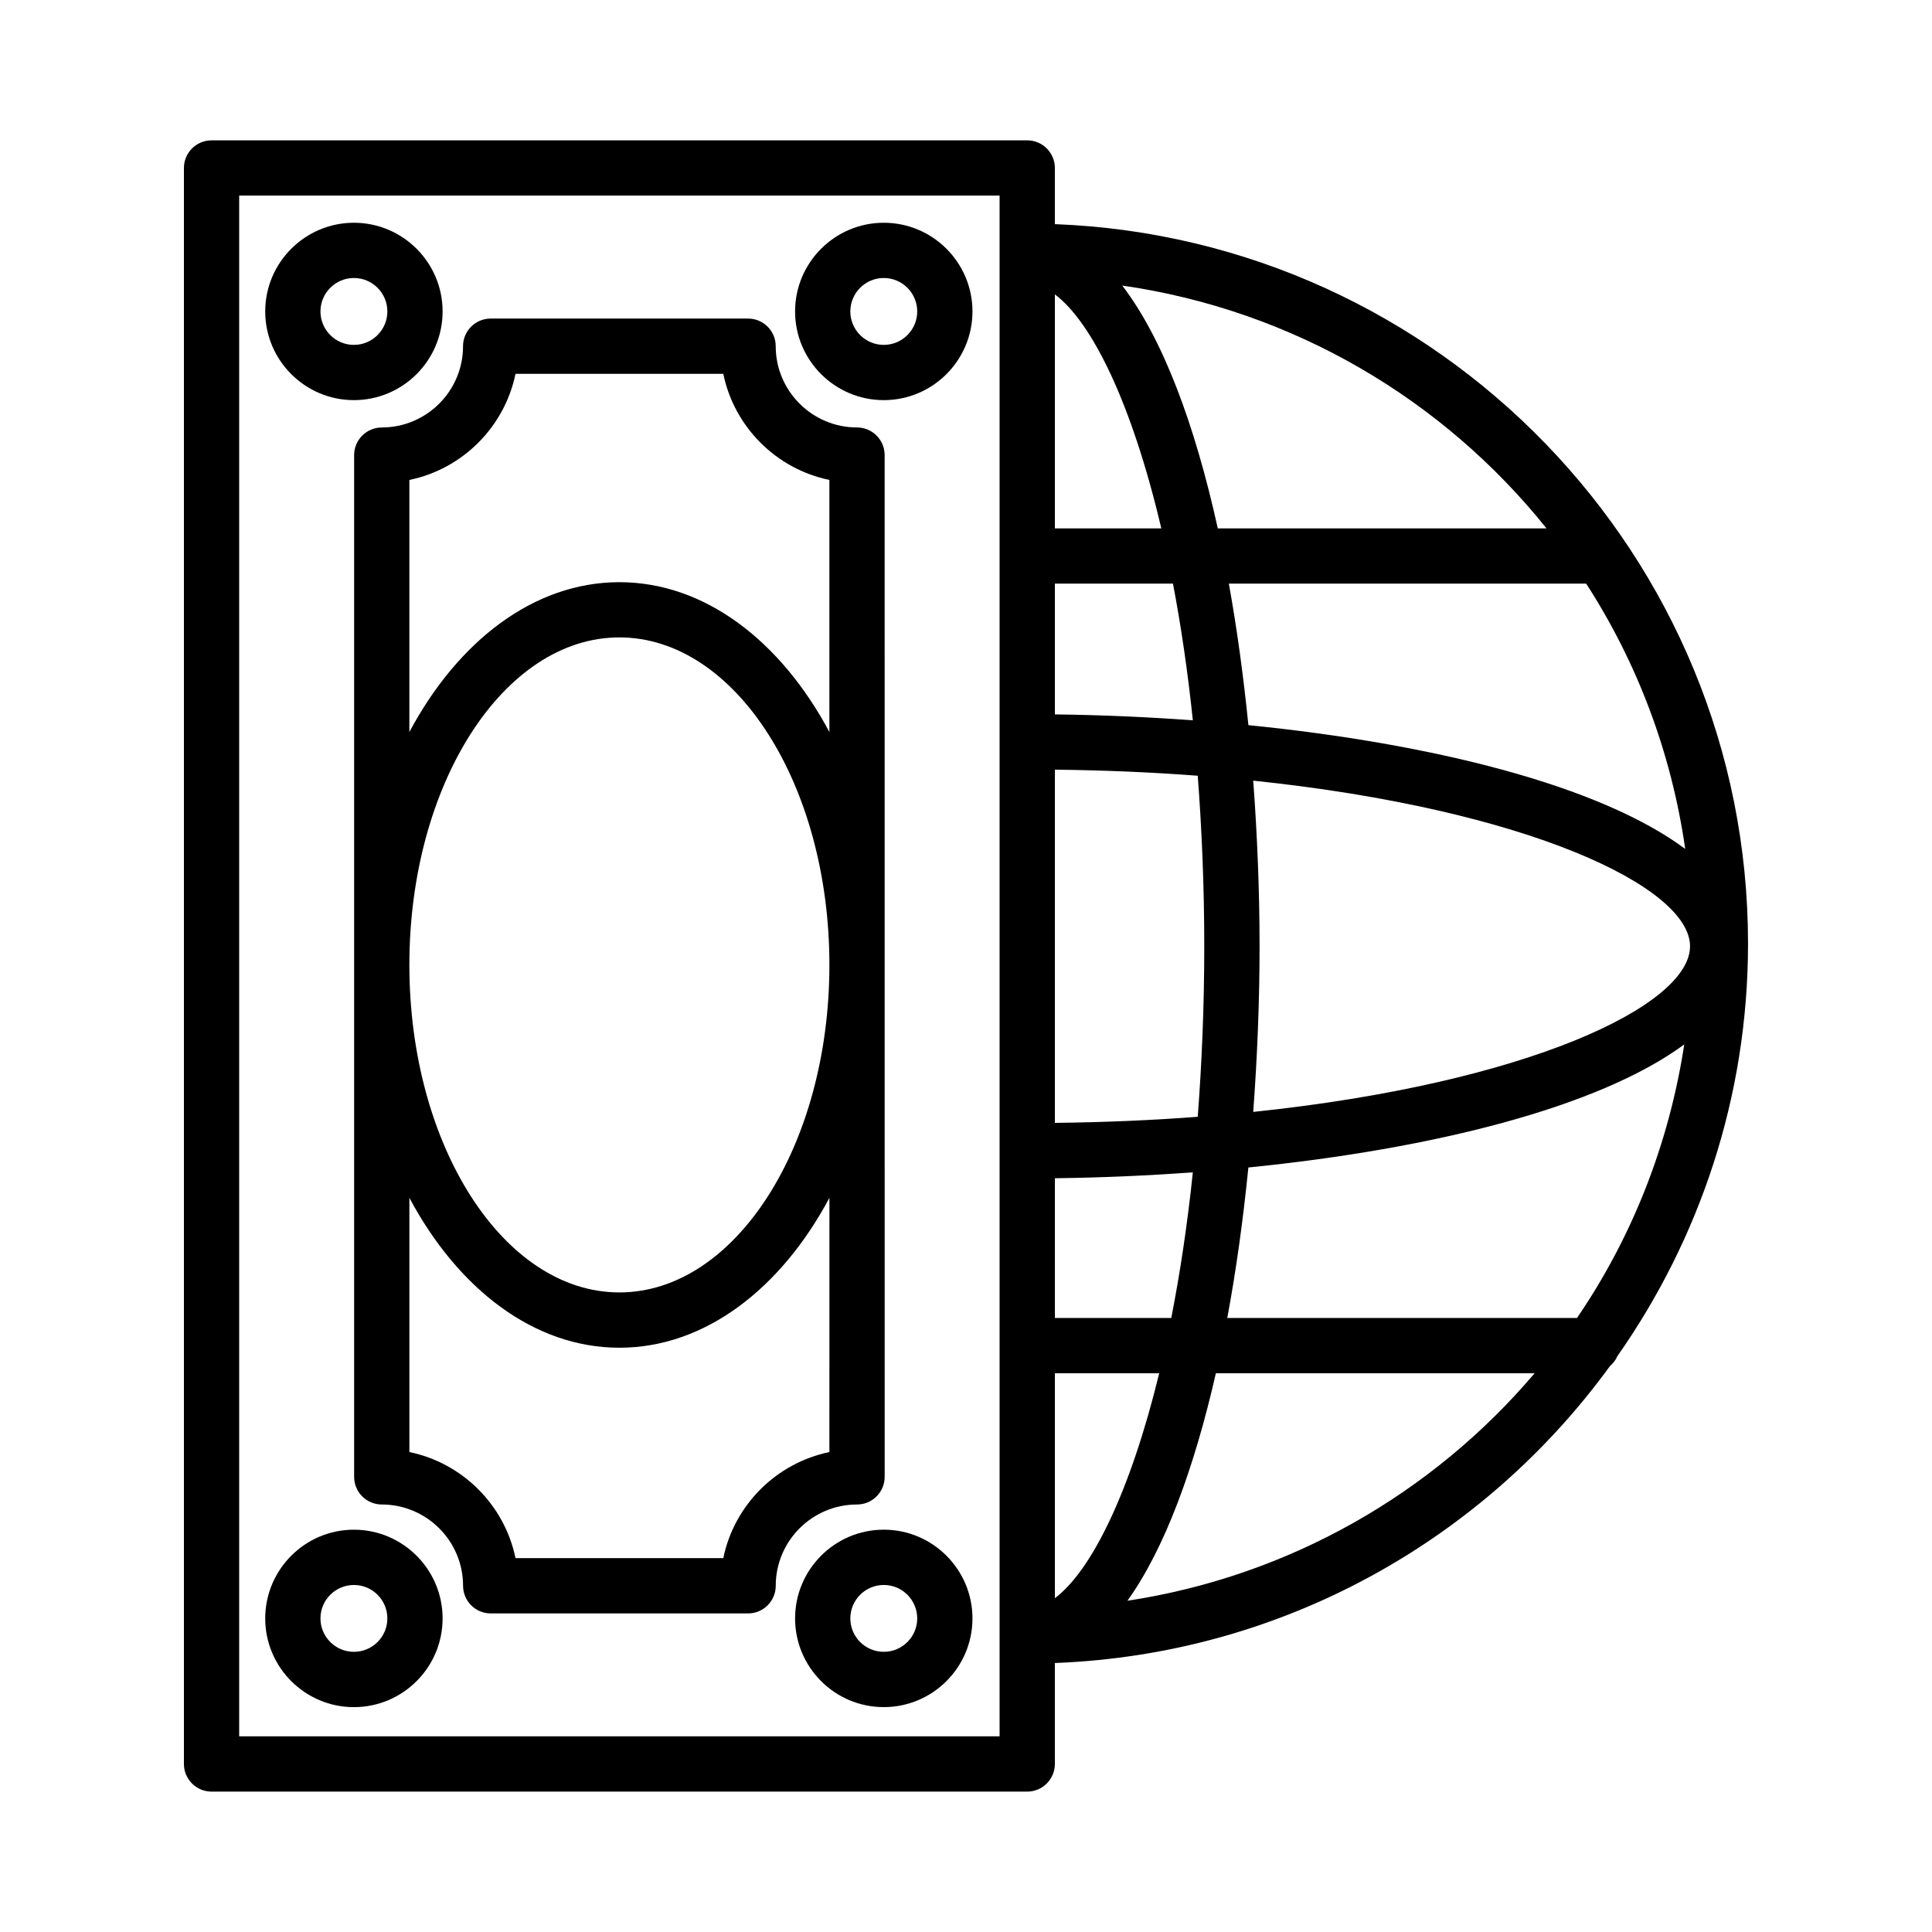 <?xml version="1.0" encoding="UTF-8"?>
<!-- Uploaded to: ICON Repo, www.iconrepo.com, Generator: ICON Repo Mixer Tools -->
<svg fill="#000000" width="800px" height="800px" version="1.1" viewBox="144 144 512 512" xmlns="http://www.w3.org/2000/svg">
 <g>
  <path d="m245.17 257.29c-4.039 0-7.32 3.281-7.32 7.32v270.77c0 4.039 3.281 7.328 7.32 7.328 11.875 0 21.547 9.652 21.547 21.535 0 4.039 3.281 7.328 7.32 7.328h68.223c4.039 0 7.32-3.289 7.32-7.328 0-11.887 9.668-21.535 21.547-21.535 4.039 0 7.32-3.289 7.32-7.328l-0.008-270.78c0-4.039-3.281-7.32-7.32-7.32-11.875 0-21.547-9.66-21.547-21.535 0-4.039-3.281-7.32-7.32-7.32h-68.223c-4.039 0-7.32 3.281-7.32 7.32 0.008 11.879-9.66 21.539-21.539 21.539zm118.63 271.52c-14.094 2.914-25.219 14.031-28.121 28.113h-55.066c-2.906-14.086-14.031-25.203-28.121-28.113v-67.367c12.863 24.098 32.996 39.719 55.656 39.719 22.66 0 42.793-15.621 55.656-39.719zm-55.656-42.305c-30.688 0-55.656-38.926-55.656-86.793 0-47.855 24.969-86.793 55.656-86.793s55.656 38.938 55.656 86.793c0 47.863-24.969 86.793-55.656 86.793zm-27.531-243.43h55.066c2.906 14.086 14.031 25.211 28.121 28.113v66.809c-12.863-24.094-32.996-39.711-55.656-39.711-22.66 0-42.793 15.617-55.656 39.711v-66.809c14.094-2.902 25.219-14.031 28.125-28.113z"/>
  <path d="m237.79 596.41c12.957 0 23.504-10.543 23.504-23.504 0-12.957-10.543-23.52-23.504-23.52-12.957 0-23.504 10.562-23.504 23.52 0 12.957 10.547 23.504 23.504 23.504zm0-32.371c4.887 0 8.863 3.969 8.863 8.863 0 4.879-3.977 8.848-8.863 8.848-4.887 0-8.863-3.969-8.863-8.848-0.004-4.894 3.973-8.863 8.863-8.863z"/>
  <path d="m378.21 549.38c-12.957 0-23.504 10.562-23.504 23.52 0 12.957 10.543 23.504 23.504 23.504 12.957 0 23.504-10.543 23.504-23.504 0-12.961-10.547-23.52-23.504-23.52zm0 32.367c-4.887 0-8.863-3.969-8.863-8.848 0-4.898 3.977-8.863 8.863-8.863s8.863 3.969 8.863 8.863c0 4.879-3.977 8.848-8.863 8.848z"/>
  <path d="m378.21 250.04c12.957 0 23.504-10.543 23.504-23.504 0-12.957-10.543-23.504-23.504-23.504-12.957 0-23.504 10.543-23.504 23.504s10.547 23.504 23.504 23.504zm0-32.367c4.887 0 8.863 3.977 8.863 8.863s-3.977 8.863-8.863 8.863-8.863-3.977-8.863-8.863 3.973-8.863 8.863-8.863z"/>
  <path d="m237.79 250.04c12.957 0 23.504-10.543 23.504-23.504 0-12.957-10.543-23.504-23.504-23.504-12.957 0.004-23.504 10.547-23.504 23.504s10.547 23.504 23.504 23.504zm0-32.367c4.887 0 8.863 3.977 8.863 8.863s-3.977 8.863-8.863 8.863c-4.887 0-8.863-3.977-8.863-8.863-0.004-4.887 3.973-8.863 8.863-8.863z"/>
  <path d="m423.55 203.4v-14.887c0-4.039-3.289-7.32-7.328-7.32l-216.16 0.004c-4.039 0-7.32 3.281-7.32 7.32v422.95c0 4.039 3.281 7.328 7.32 7.328h216.16c4.039 0 7.328-3.289 7.328-7.328v-26.754c60.449-2.309 113.69-32.742 147.09-78.672 0.832-0.734 1.539-1.594 1.973-2.633 21.754-31.016 34.633-68.684 34.633-109.36 0-102.86-81.785-186.76-183.7-190.65zm-14.648 400.74h-201.52v-408.31h201.52zm67.215-253.26c72.875 7.617 115.76 28.211 115.76 43.891 0 15.684-42.887 36.281-115.76 43.898 1.074-14.512 1.68-29.262 1.68-43.898-0.004-14.637-0.605-29.383-1.68-43.891zm114.48 18.094c-22.59-16.805-66.734-27.883-115.76-32.805-1.301-12.953-3.023-25.535-5.18-37.504h94.695c13.469 20.852 22.574 44.695 26.246 70.309zm-36.754-84.945h-87.117c-6.051-27.426-14.527-50.289-25.324-64.352 45.297 6.519 85.074 30.184 112.44 64.352zm-130.29-62.016c9.852 7.375 20.441 28.973 28.203 62.016h-28.203zm0 76.652h31.297c2.106 11.078 3.898 23.133 5.266 36.227-12.094-0.895-24.336-1.418-36.562-1.57zm0 49.301c13.297 0.152 25.93 0.703 37.859 1.613 1.074 14.137 1.727 29.145 1.727 45.188 0 16.047-0.652 31.055-1.727 45.195-11.93 0.91-24.562 1.461-37.859 1.613zm0 108.28c12.227-0.152 24.469-0.676 36.562-1.57-1.465 14.027-3.418 26.895-5.719 38.602h-30.84zm0 111.29v-59.602h27.645c-7.711 31.695-18.035 52.406-27.645 59.602zm19.23 0.676c9.852-13.754 17.676-35.039 23.43-60.281h84.469c-26.941 31.762-64.891 53.742-107.9 60.281zm119.14-74.934h-92.684c2.356-12.66 4.207-26.082 5.594-39.883 48.824-4.902 92.836-15.914 115.51-32.609-4.066 26.543-13.883 51.207-28.422 72.492z"/>
 </g>
</svg>